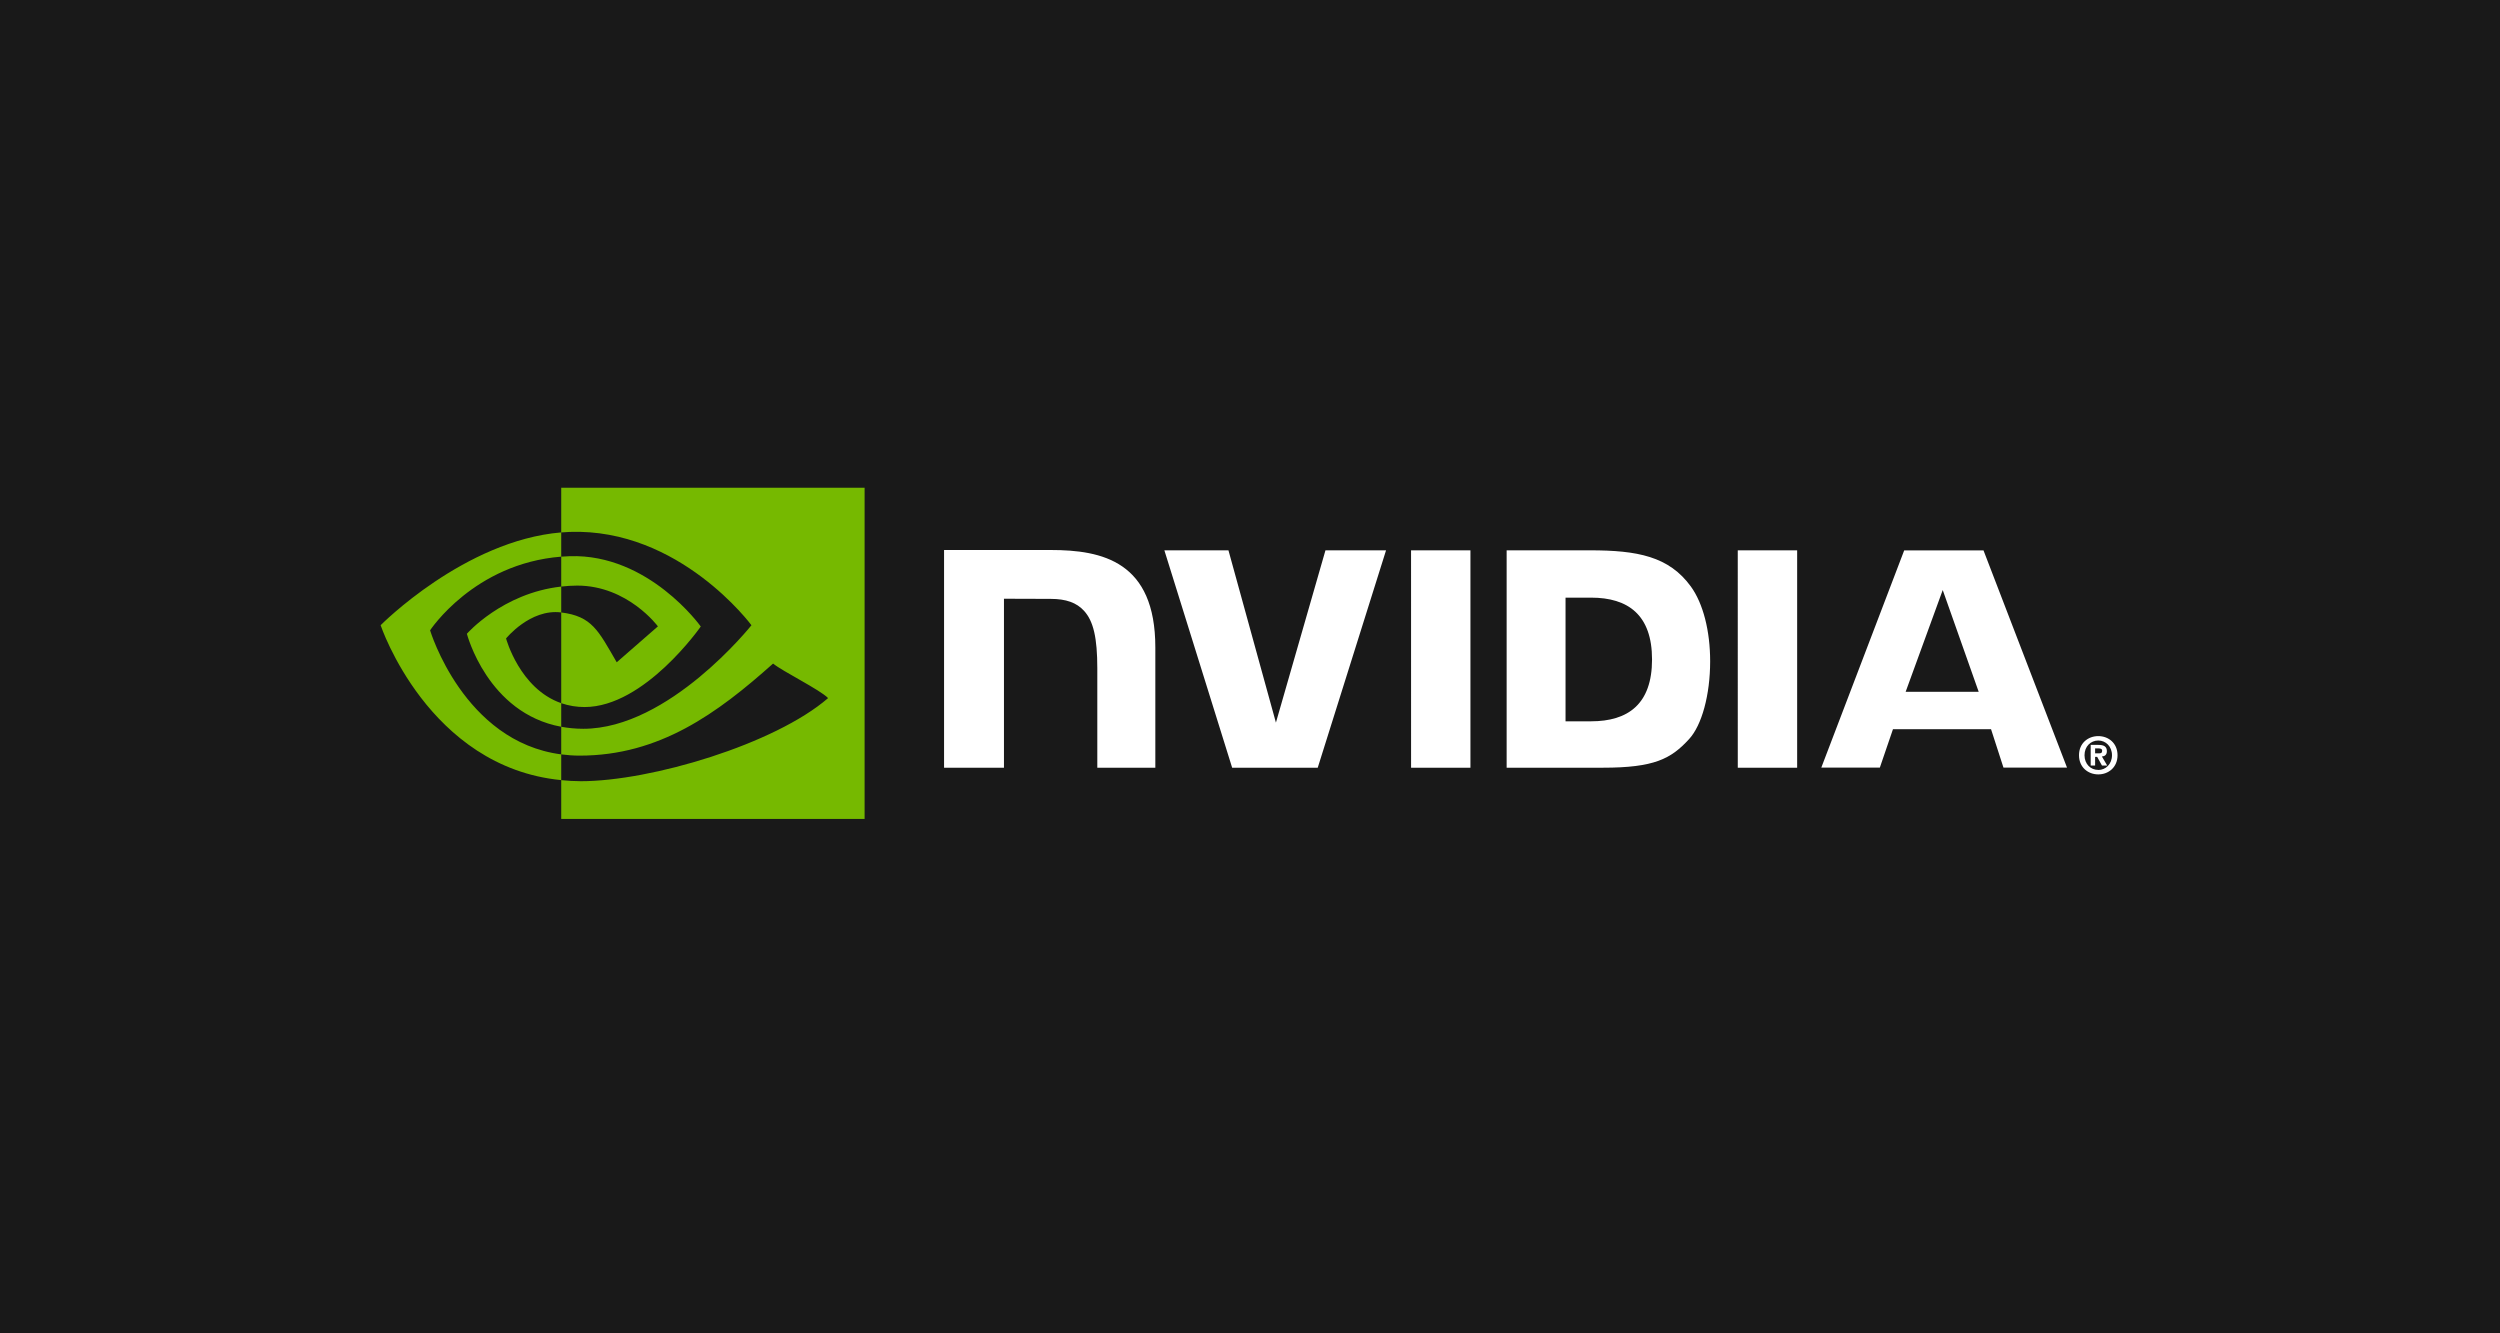 <svg width="195" height="104" viewBox="0 0 195 104" fill="none" xmlns="http://www.w3.org/2000/svg">
<rect width="195" height="104" fill="#191919"/>
<path fill-rule="evenodd" clip-rule="evenodd" d="M163.419 58.762V58.375H163.659C163.79 58.375 163.968 58.386 163.968 58.551C163.968 58.73 163.877 58.762 163.722 58.762H163.419ZM163.419 59.034H163.579L163.952 59.71H164.36L163.948 59.007C164.161 58.99 164.336 58.886 164.336 58.589C164.336 58.221 164.09 58.102 163.675 58.102H163.074V59.71H163.419V59.034ZM165.168 58.908C165.168 57.964 164.459 57.416 163.667 57.416C162.871 57.416 162.162 57.964 162.162 58.908C162.162 59.853 162.871 60.403 163.667 60.403C164.458 60.403 165.168 59.853 165.168 58.908ZM164.735 58.908C164.735 59.596 164.245 60.059 163.667 60.059V60.053C163.073 60.059 162.592 59.596 162.592 58.908C162.592 58.221 163.074 57.76 163.667 57.76C164.246 57.76 164.735 58.221 164.735 58.908Z" fill="white"/>
<path fill-rule="evenodd" clip-rule="evenodd" d="M110.062 42.924L110.064 59.881H114.694V42.924H110.062ZM73.637 42.901V59.881H78.309V46.701L81.954 46.713C83.152 46.713 83.981 47.01 84.558 47.648C85.291 48.455 85.59 49.756 85.59 52.137V59.881H90.116V50.499C90.116 43.803 85.99 42.9 81.952 42.9H73.638L73.637 42.901ZM117.518 42.925V59.881H125.029C129.03 59.881 130.336 59.193 131.748 57.65C132.747 56.566 133.392 54.187 133.392 51.589C133.392 49.206 132.846 47.079 131.893 45.755C130.178 43.388 127.707 42.925 124.016 42.925H117.518ZM122.112 46.616H124.102C126.99 46.616 128.859 47.958 128.859 51.439C128.859 54.921 126.99 56.262 124.102 56.262H122.112V46.616ZM103.386 42.925L99.522 56.363L95.819 42.925L90.821 42.925L96.108 59.881H102.783L108.112 42.925H103.386ZM135.547 59.881H140.178V42.925L135.545 42.925L135.547 59.881ZM148.527 42.931L142.061 59.875H146.627L147.651 56.88H155.302L156.271 59.875H161.228L154.713 42.93L148.527 42.931ZM151.533 46.023L154.338 53.961H148.64L151.533 46.023Z" fill="white"/>
<path fill-rule="evenodd" clip-rule="evenodd" d="M43.775 45.752V43.419C43.993 43.402 44.215 43.391 44.44 43.383C50.611 43.183 54.66 48.868 54.66 48.868C54.66 48.868 50.287 55.149 45.598 55.149C44.979 55.151 44.362 55.049 43.775 54.847V47.771C46.176 48.071 46.66 49.168 48.105 51.659L51.317 48.857C51.317 48.857 48.972 45.676 45.019 45.676C44.589 45.676 44.178 45.707 43.775 45.752ZM43.775 38.043V41.53C43.995 41.512 44.217 41.497 44.44 41.489C53.022 41.19 58.613 48.769 58.613 48.769C58.613 48.769 52.192 56.845 45.501 56.845C44.888 56.845 44.313 56.787 43.775 56.687V58.842C44.236 58.902 44.714 58.939 45.212 58.939C51.438 58.939 55.941 55.651 60.301 51.758C61.024 52.357 63.983 53.813 64.591 54.452C60.446 58.04 50.785 60.934 45.307 60.934C44.795 60.932 44.284 60.904 43.775 60.851V63.878H67.439V38.043H43.775ZM43.775 54.847V56.687C38.016 55.627 36.417 49.434 36.417 49.434C36.417 49.434 39.183 46.265 43.775 45.752V47.771L43.765 47.77C41.355 47.47 39.473 49.799 39.473 49.799C39.473 49.799 40.528 53.718 43.775 54.847ZM33.547 49.166C33.547 49.166 36.959 43.956 43.775 43.419V41.528C36.226 42.156 29.689 48.767 29.689 48.767C29.689 48.767 33.392 59.836 43.775 60.849V58.842C36.155 57.851 33.547 49.166 33.547 49.166Z" fill="#76B900"/>
</svg>
